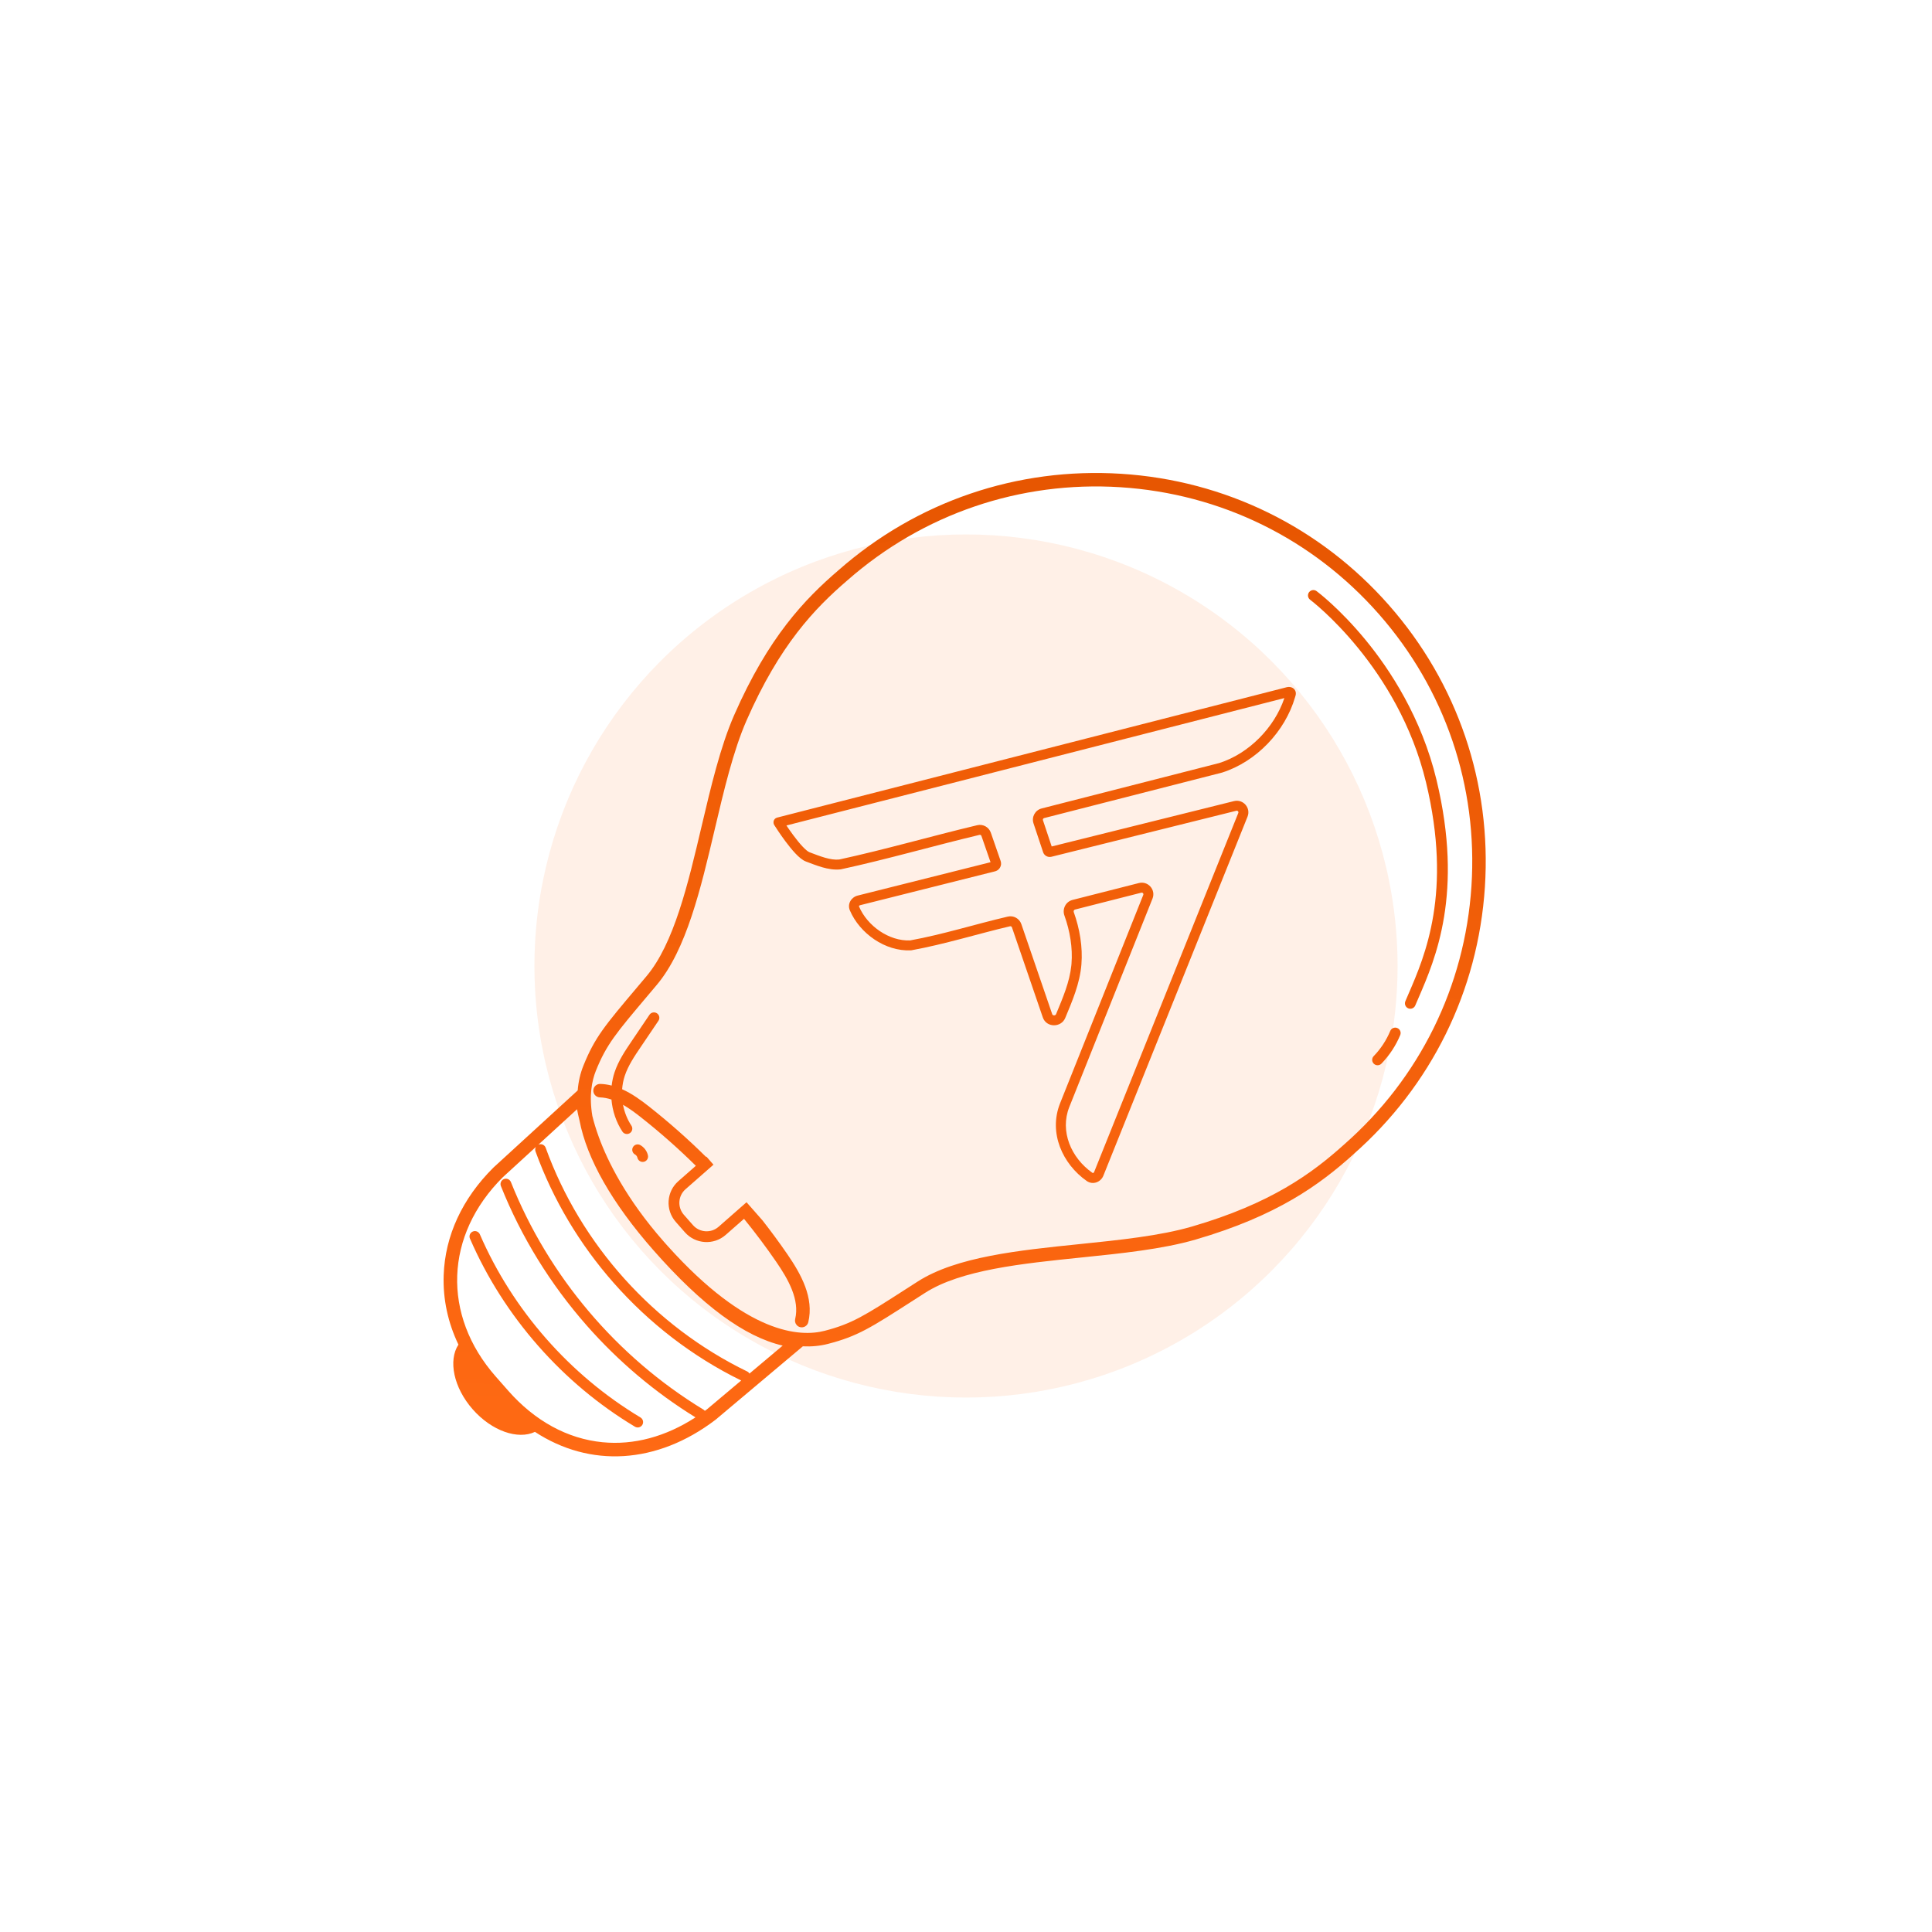 <svg width="723" height="723" viewBox="0 0 723 723" fill="none" xmlns="http://www.w3.org/2000/svg">
<path d="M506.314 432.105L506.326 432.095C535.619 406.383 553.143 370.834 555.682 331.997C558.222 293.154 545.466 255.667 519.761 226.45C494.056 197.233 458.477 179.779 419.584 177.302C380.691 174.826 343.139 187.625 313.865 213.321C301.107 224.264 287.543 238.412 274.754 267.583C269.58 279.384 266.006 294.562 262.551 309.24C257.475 330.808 252.22 353.11 241.923 365.331C240.754 366.72 239.651 368.023 238.614 369.256C226.288 383.85 222.57 388.255 218.319 398.809C217.155 401.698 216.453 404.792 216.187 408.062C216.175 408.072 216.16 408.085 216.149 408.095L184.767 436.829C184.74 436.852 184.717 436.872 184.691 436.895C172.996 448.497 166.544 462.434 166.033 477.208C165.722 486.157 167.611 494.929 171.554 503.188C167.678 509.101 169.746 519.274 176.897 527.402C184.049 535.531 193.817 538.864 200.189 535.843C220.736 549.299 245.789 548.034 267.744 531.328C267.775 531.301 267.805 531.275 267.839 531.252L300.401 503.859C300.401 503.859 300.427 503.836 300.439 503.826C303.719 503.983 306.881 503.685 309.899 502.903C320.925 500.049 325.78 496.929 341.85 486.598C343.204 485.725 344.643 484.805 346.172 483.825C359.633 475.193 382.451 472.861 404.513 470.601C419.531 469.065 435.06 467.476 447.442 463.867C478.026 454.954 493.816 443.344 506.321 432.12L506.314 432.105ZM264.626 527.349C264.341 527.566 264.053 527.765 263.767 527.975C263.622 527.794 263.45 527.63 263.24 527.505C230.829 507.807 205.243 477.572 191.2 442.371C190.787 441.336 189.614 440.828 188.576 441.242C187.541 441.654 187.037 442.828 187.45 443.863C195.07 462.956 206.007 480.623 219.546 496.012C231.311 509.385 245.046 521.036 260.268 530.409C249.116 537.652 237.181 540.868 225.472 539.716C212.351 538.425 200.146 531.757 190.178 520.426L185.52 515.132C165.31 492.16 166.393 462.177 188.208 440.504L200.553 429.198C200.271 429.694 200.193 430.3 200.399 430.878C206.936 448.955 216.932 465.627 229.567 479.99C242.893 495.136 259.152 507.702 277.374 516.616L264.623 527.345L264.626 527.349ZM280.465 514.024C280.272 513.69 279.979 513.41 279.604 513.228C244.822 496.351 217.34 465.84 204.202 429.515C203.825 428.468 202.666 427.921 201.615 428.299C201.56 428.321 201.512 428.35 201.456 428.378L215.947 415.108C216.169 416.337 216.474 417.776 216.886 419.396C219.61 433.619 229.006 450.221 244.609 467.956C262.715 488.537 278.585 500.248 292.903 503.557L280.465 514.024ZM446.014 459.016C434.077 462.496 418.782 464.061 403.987 465.576C381.331 467.894 357.908 470.294 343.436 479.571C341.903 480.554 340.468 481.478 339.11 482.347C323.559 492.344 318.868 495.36 308.62 498.015C299.384 500.407 279.581 499.374 249.865 466.284C249.381 465.741 248.894 465.195 248.404 464.638L248.397 464.63C234.251 448.552 227.384 434.519 224.112 425.571C223.007 422.545 222.222 419.883 221.675 417.65C220.382 409.953 221.512 404.368 222.999 400.686C226.947 390.88 230.549 386.617 242.473 372.498C243.51 371.265 244.616 369.958 245.785 368.57C256.856 355.427 262.25 332.533 267.462 310.389C270.865 295.932 274.388 280.98 279.378 269.602C291.761 241.359 304.853 227.698 317.176 217.123C345.462 192.296 381.72 179.94 419.266 182.329C456.816 184.722 491.158 201.571 515.972 229.776C540.787 257.981 553.101 294.163 550.647 331.662C548.194 369.161 531.266 403.488 502.98 428.316L502.958 428.336C490.894 439.167 475.647 450.38 446.014 459.016Z" fill="url(#paint0_linear_494_3771)"/>
<path d="M530.861 373.401C537.181 358.781 547.76 334.318 537.597 291.949C531.966 268.47 520.079 250.509 511.105 239.575C501.363 227.717 493.054 221.477 492.702 221.215C491.808 220.55 490.545 220.732 489.88 221.624C489.215 222.517 489.399 223.779 490.293 224.445C490.621 224.687 523.252 249.43 533.675 292.88C543.521 333.941 533.278 357.633 527.159 371.788C526.715 372.81 526.299 373.779 525.911 374.697C525.599 375.434 525.762 376.252 526.255 376.813C526.452 377.036 526.698 377.217 526.987 377.339C528.014 377.774 529.2 377.29 529.627 376.264C530.006 375.36 530.421 374.405 530.858 373.397L530.861 373.401Z" fill="url(#paint1_linear_494_3771)"/>
<path d="M522.91 384.718C521.88 384.287 520.701 384.771 520.27 385.8C518.797 389.316 516.714 392.488 514.068 395.227C513.332 395.986 513.317 397.175 514.004 397.955C514.041 397.997 514.077 398.039 514.118 398.077C514.919 398.851 516.197 398.831 516.975 398.027C519.966 394.925 522.334 391.336 523.997 387.357C524.428 386.328 523.941 385.15 522.91 384.718Z" fill="url(#paint2_linear_494_3771)"/>
<path d="M242.479 432.391C242.132 430.768 241.056 429.315 239.598 428.513C238.62 427.974 237.393 428.326 236.855 429.302C236.317 430.278 236.671 431.505 237.649 432.044C238.087 432.283 238.423 432.741 238.528 433.227C238.602 433.578 238.765 433.885 238.985 434.135C239.451 434.666 240.185 434.935 240.921 434.779C242.012 434.547 242.706 433.481 242.476 432.387L242.479 432.391Z" fill="url(#paint3_linear_494_3771)"/>
<path d="M175.876 463.524C182.213 478.137 190.901 491.713 201.426 503.676C211.951 515.64 224.08 525.793 237.608 533.905C238.562 534.478 239.801 534.169 240.377 533.214C240.95 532.261 240.639 531.023 239.682 530.446C213.196 514.567 191.853 490.232 179.576 461.922C179.134 460.9 177.945 460.426 176.919 460.87C175.896 461.311 175.423 462.498 175.869 463.524L175.876 463.524Z" fill="url(#paint4_linear_494_3771)"/>
<path d="M294.698 469.437C291.707 465.084 288.588 460.837 285.341 456.696L279.37 449.909L268.898 459.1C266.091 461.564 261.796 461.285 259.326 458.477L255.918 454.604C253.448 451.796 253.722 447.505 256.529 445.041L267.001 435.85L264.334 432.818L264.205 432.931C257.522 426.319 250.458 420.068 243.047 414.216C239.993 411.806 236.595 409.302 232.815 407.616C232.943 405.906 233.265 404.213 233.802 402.593C235.077 398.754 237.451 395.24 239.753 391.843L246.4 382.006C247.024 381.089 246.778 379.833 245.853 379.209C244.934 378.584 243.678 378.828 243.05 379.748L236.403 389.585C233.951 393.208 231.419 396.955 229.971 401.322C229.44 402.917 229.094 404.569 228.898 406.246C227.522 405.896 226.102 405.671 224.628 405.629C223.233 405.584 222.072 406.677 222.033 408.068C221.991 409.461 223.086 410.622 224.481 410.667C225.959 410.713 227.406 411.007 228.821 411.471C229.185 415.739 230.577 419.923 232.922 423.466C232.971 423.544 233.03 423.62 233.09 423.688C233.747 424.434 234.866 424.6 235.717 424.041C236.647 423.427 236.902 422.175 236.286 421.245C234.734 418.901 233.678 416.221 233.151 413.439C235.553 414.81 237.825 416.516 239.922 418.174C247.096 423.832 253.926 429.879 260.401 436.27L253.859 442.013C249.38 445.944 248.947 452.785 252.887 457.264L256.295 461.137C260.235 465.616 267.084 466.066 271.562 462.135L278.427 456.11C282.671 461.33 286.718 466.716 290.535 472.284C294.988 478.772 299.304 486.38 297.572 493.616C297.373 494.442 297.613 495.272 298.137 495.867C298.467 496.242 298.913 496.529 299.442 496.656C300.794 496.98 302.156 496.147 302.482 494.793C304.673 485.637 299.778 476.837 294.698 469.437Z" fill="url(#paint5_linear_494_3771)"/>
<path d="M483.762 257.446C484.201 257.705 484.593 258.122 484.797 258.693C484.969 259.178 484.964 259.654 484.879 260.061L484.839 260.232L484.667 260.847C480.939 273.724 470.172 285.02 457.387 289.098L457.335 289.115L457.282 289.128L390.729 306.146C390.38 306.235 390.18 306.601 390.293 306.942L393.566 316.768L461.775 299.795C465.212 298.94 468.173 302.334 466.854 305.618L412.896 439.999C411.948 442.36 408.991 443.572 406.672 441.947C397.625 435.605 392.329 423.951 396.683 412.935L396.684 412.929L427.841 334.892C428.028 334.422 427.602 333.937 427.11 334.062L402.286 340.377C401.945 340.464 401.665 340.884 401.83 341.346C404.053 347.538 405.226 354.388 404.687 360.968C404.1 368.111 401.218 374.728 398.641 380.944C397.116 384.623 391.587 384.652 390.242 380.729L378.69 347.028C378.586 346.725 378.278 346.564 377.988 346.631C365.919 349.455 353.546 353.361 341.104 355.613L340.983 355.635L340.86 355.64C331.262 356.094 321.738 349.326 318.046 340.703C316.981 338.216 318.634 335.732 320.925 335.156L370.687 322.66L367.275 312.825C367.17 312.524 366.857 312.356 366.556 312.428C349.425 316.507 332.095 321.545 314.749 325.306L314.656 325.326L314.563 325.337C312.231 325.6 309.881 325.174 307.723 324.557C305.578 323.943 303.437 323.082 301.627 322.411C300.241 321.897 298.828 320.615 297.625 319.339C296.351 317.989 295.05 316.354 293.896 314.8C291.941 312.17 290.332 309.671 289.874 308.949C289.128 308.022 289.367 306.411 290.76 305.985C290.777 305.98 290.801 305.974 290.829 305.966C290.821 305.968 290.814 305.969 290.807 305.971C290.824 305.966 290.841 305.96 290.858 305.956L481.475 257.187L481.712 257.135C482.296 257.027 483.062 257.033 483.762 257.446ZM291.815 309.548C291.659 309.584 291.419 309.624 291.199 309.61C291.473 309.628 291.693 309.581 291.815 309.548ZM290.76 305.985L290.803 305.972L290.807 305.971C290.791 305.976 290.775 305.98 290.76 305.985ZM294.298 308.913C294.992 309.945 295.893 311.249 296.885 312.584C297.999 314.084 299.201 315.59 300.333 316.79C301.535 318.064 302.43 318.743 302.922 318.925C304.868 319.647 306.784 320.42 308.747 320.982C310.661 321.529 312.442 321.815 314.055 321.65C331.413 317.882 348.259 312.963 365.694 308.811C367.865 308.294 370.065 309.512 370.792 311.609L374.462 322.189C374.595 322.573 374.649 322.979 374.62 323.383L374.602 323.557L374.565 323.782C374.332 324.898 373.479 325.793 372.36 326.074L321.833 338.761C321.656 338.806 321.539 338.913 321.484 339.012C321.458 339.06 321.448 339.101 321.447 339.131C321.445 339.157 321.447 339.192 321.468 339.241C324.612 346.584 332.751 352.246 340.578 351.929C352.912 349.685 364.673 345.929 377.139 343.012C379.313 342.503 381.495 343.736 382.211 345.824L393.763 379.525C393.851 379.78 394.075 379.963 394.447 379.97C394.824 379.978 395.088 379.795 395.202 379.523C397.761 373.349 400.285 367.488 400.922 361.268L400.978 360.665C401.466 354.707 400.405 348.392 398.326 342.601C397.467 340.207 398.765 337.437 401.367 336.775L426.192 330.459C429.631 329.584 432.612 332.976 431.297 336.269L400.143 414.306C396.572 423.347 400.813 433.299 408.81 438.904C408.903 438.97 408.998 438.983 409.11 438.945C409.235 438.903 409.369 438.795 409.441 438.616L463.4 304.235C463.588 303.765 463.165 303.28 462.674 303.402L393.485 320.62C393.117 320.712 392.733 320.723 392.361 320.653C391.422 320.476 390.653 319.805 390.352 318.899L386.761 308.115C385.966 305.728 387.365 303.168 389.805 302.544L456.303 285.54C467.387 281.985 476.898 272.341 480.644 261.237L294.298 308.913ZM291.454 305.903C291.448 305.903 291.442 305.903 291.436 305.903C291.479 305.905 291.524 305.91 291.57 305.917L291.454 305.903ZM292.974 306.889C292.729 306.4 292.268 306.017 291.609 305.922C291.743 305.943 291.886 305.98 292.035 306.042C292.437 306.209 292.682 306.474 292.809 306.643L292.9 306.773L292.974 306.889Z" fill="url(#paint6_linear_494_3771)"/>
<g opacity="0.1" filter="url(#filter0_f_494_3771)">
<circle cx="361.5" cy="361.5" r="161.5" fill="#FF640A"/>
</g>
<defs>
<filter id="filter0_f_494_3771" x="0" y="0" width="723" height="723" filterUnits="userSpaceOnUse" color-interpolation-filters="sRGB">
<feFlood flood-opacity="0" result="BackgroundImageFix"/>
<feBlend mode="normal" in="SourceGraphic" in2="BackgroundImageFix" result="shape"/>
<feGaussianBlur stdDeviation="100" result="effect1_foregroundBlur_494_3771"/>
</filter>
<linearGradient id="paint0_linear_494_3771" x1="556" y1="177" x2="528.495" y2="570.347" gradientUnits="userSpaceOnUse">
<stop stop-color="#E65500"/>
<stop offset="1" stop-color="#FF6A14"/>
</linearGradient>
<linearGradient id="paint1_linear_494_3771" x1="556" y1="177" x2="528.495" y2="570.347" gradientUnits="userSpaceOnUse">
<stop stop-color="#E65500"/>
<stop offset="1" stop-color="#FF6A14"/>
</linearGradient>
<linearGradient id="paint2_linear_494_3771" x1="556" y1="177" x2="528.495" y2="570.347" gradientUnits="userSpaceOnUse">
<stop stop-color="#E65500"/>
<stop offset="1" stop-color="#FF6A14"/>
</linearGradient>
<linearGradient id="paint3_linear_494_3771" x1="556" y1="177" x2="528.495" y2="570.347" gradientUnits="userSpaceOnUse">
<stop stop-color="#E65500"/>
<stop offset="1" stop-color="#FF6A14"/>
</linearGradient>
<linearGradient id="paint4_linear_494_3771" x1="556" y1="177" x2="528.495" y2="570.347" gradientUnits="userSpaceOnUse">
<stop stop-color="#E65500"/>
<stop offset="1" stop-color="#FF6A14"/>
</linearGradient>
<linearGradient id="paint5_linear_494_3771" x1="556" y1="177" x2="528.495" y2="570.347" gradientUnits="userSpaceOnUse">
<stop stop-color="#E65500"/>
<stop offset="1" stop-color="#FF6A14"/>
</linearGradient>
<linearGradient id="paint6_linear_494_3771" x1="556" y1="177" x2="528.495" y2="570.347" gradientUnits="userSpaceOnUse">
<stop stop-color="#E65500"/>
<stop offset="1" stop-color="#FF6A14"/>
</linearGradient>
</defs>
</svg>
